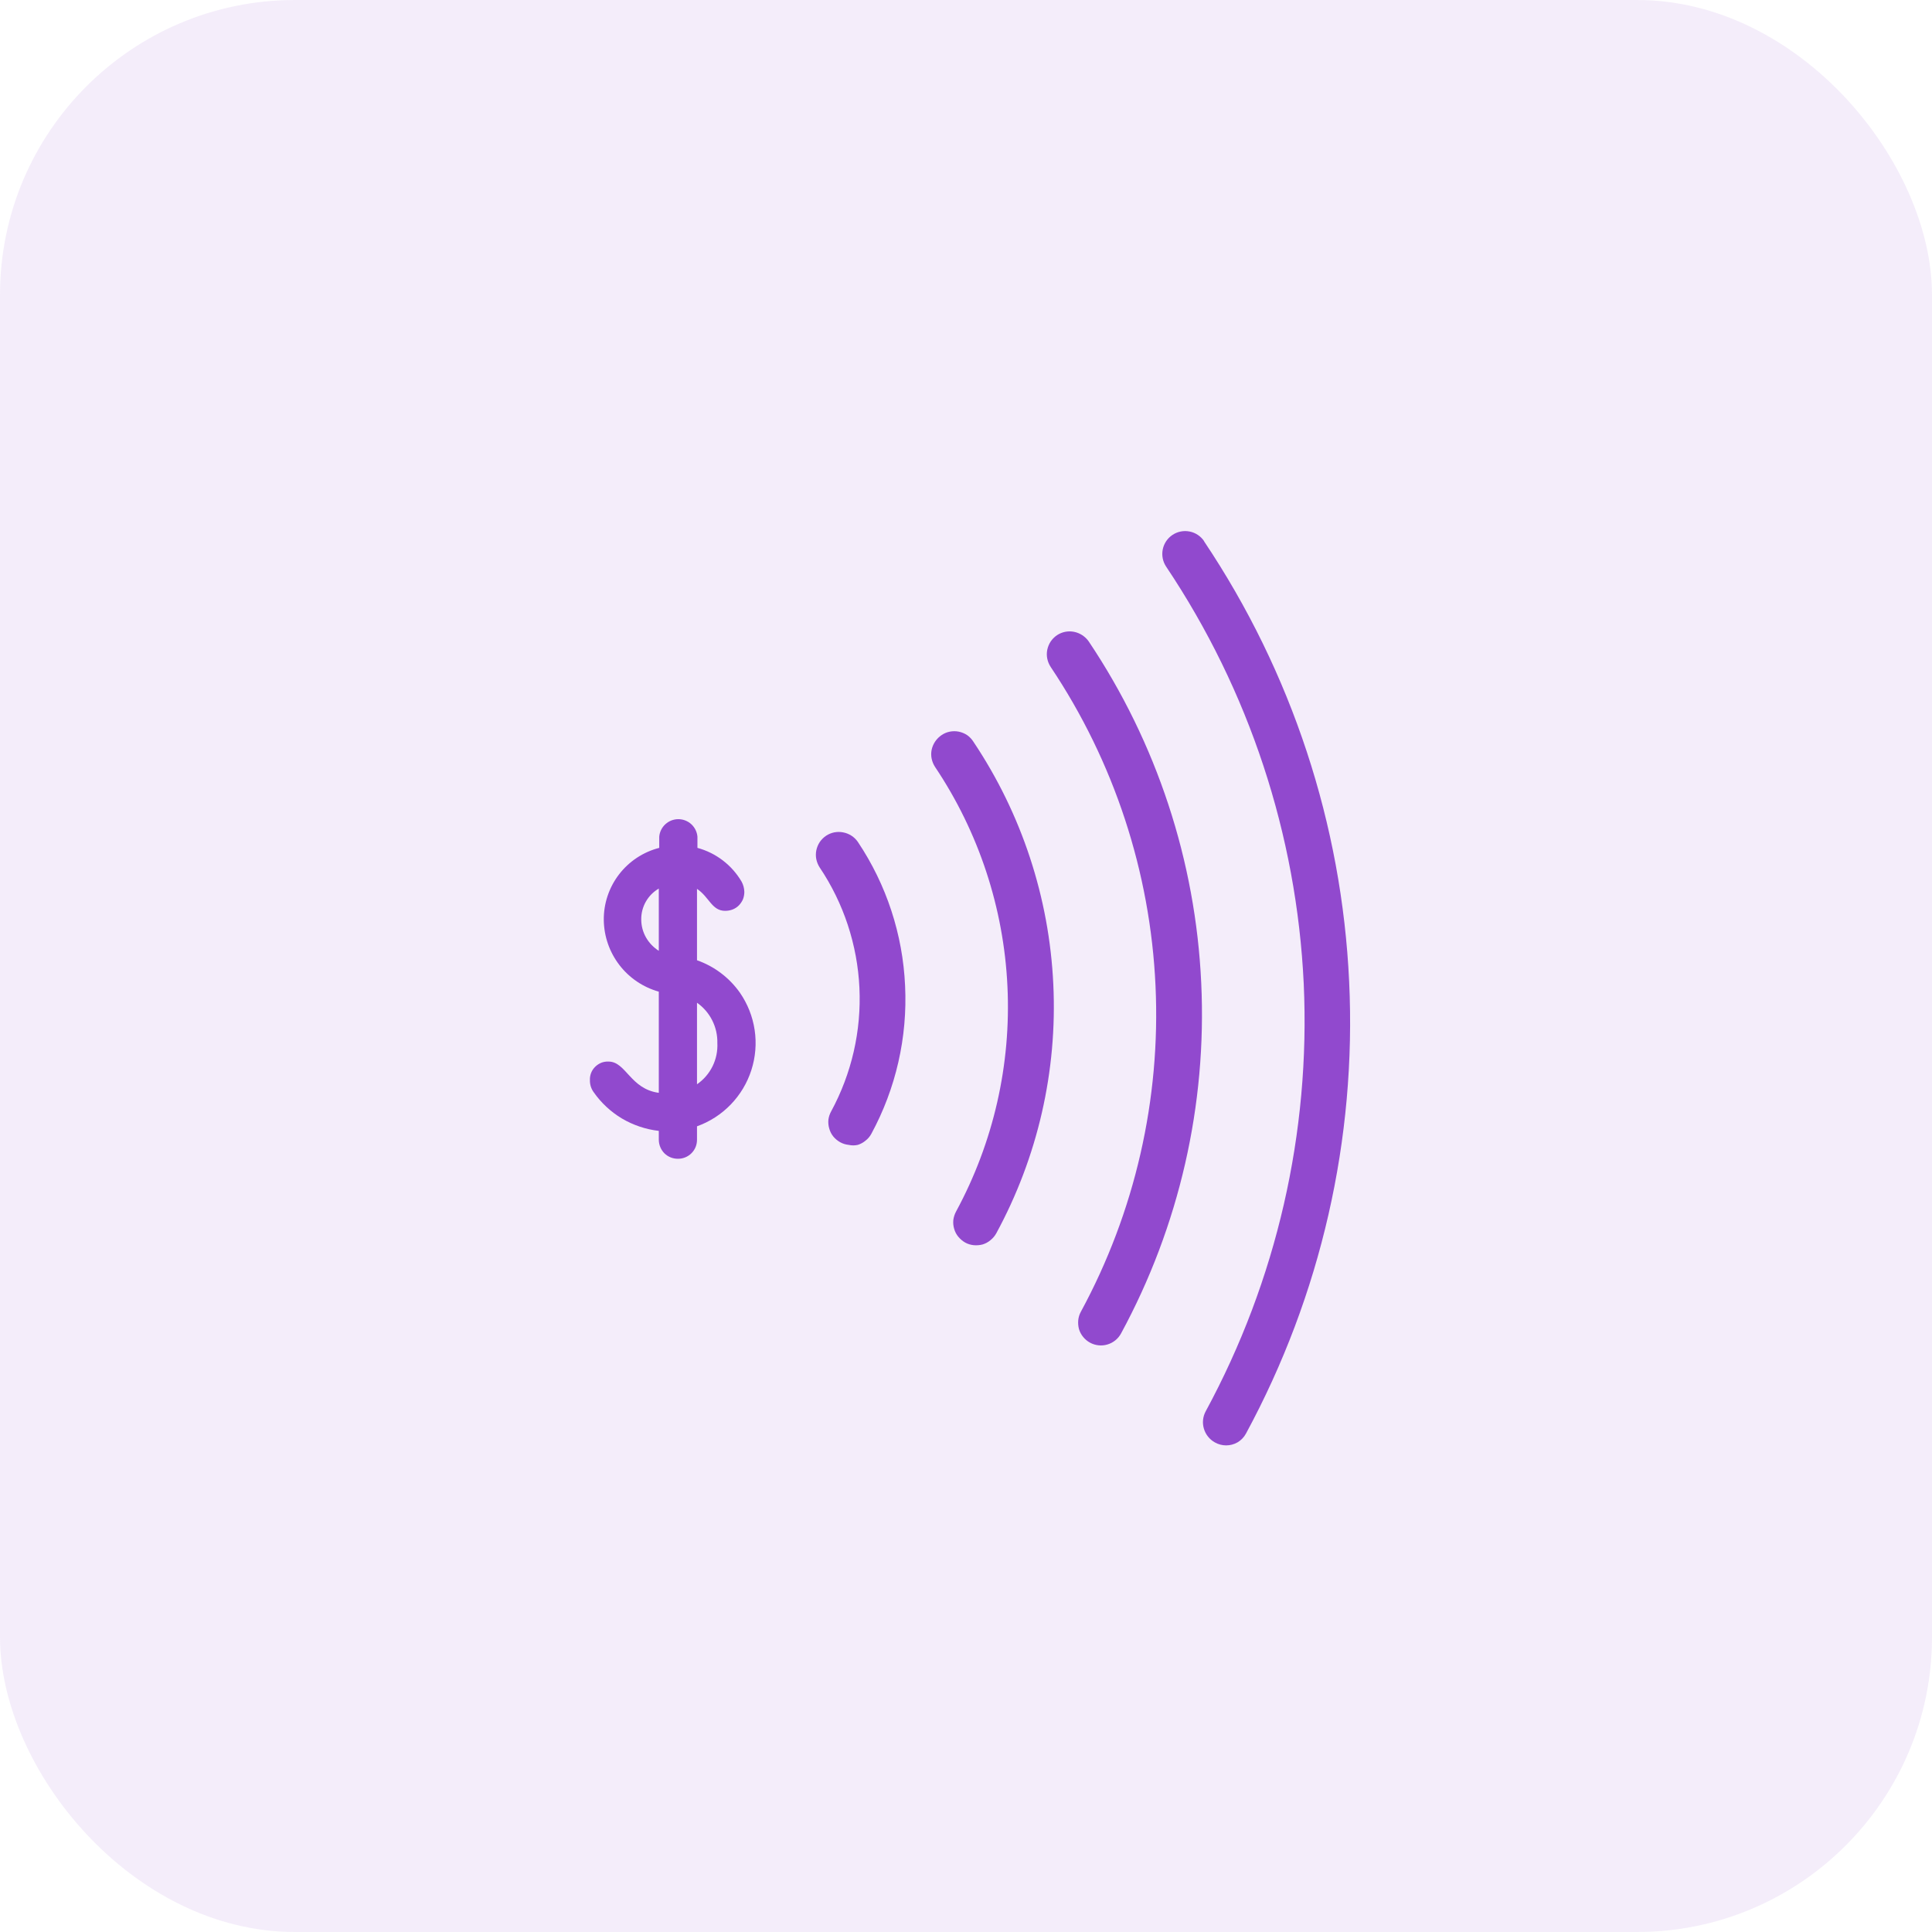 <?xml version="1.0" encoding="UTF-8"?> <svg xmlns="http://www.w3.org/2000/svg" width="131" height="131" viewBox="0 0 131 131" fill="none"><rect width="131" height="131" rx="20" fill="#9149CE" fill-opacity="0.1"></rect><g clip-path="url(#clip0_2163_2020)"><path d="M56.01 56.67C55.841 56.785 55.695 56.931 55.58 57.1C55.469 57.271 55.391 57.461 55.35 57.66C55.31 57.858 55.31 58.062 55.35 58.26C55.391 58.459 55.469 58.649 55.58 58.82C57.205 61.242 58.136 64.063 58.273 66.976C58.411 69.89 57.749 72.785 56.36 75.35C56.261 75.526 56.197 75.72 56.17 75.92C56.15 76.125 56.17 76.333 56.23 76.53C56.285 76.728 56.38 76.912 56.51 77.07C56.639 77.223 56.795 77.352 56.97 77.45C57.149 77.549 57.347 77.61 57.55 77.63C57.751 77.675 57.959 77.675 58.16 77.63C58.355 77.57 58.535 77.471 58.69 77.34C58.851 77.216 58.984 77.059 59.08 76.88C60.747 73.806 61.539 70.333 61.37 66.84C61.214 63.359 60.107 59.987 58.17 57.09C57.936 56.749 57.577 56.516 57.17 56.44C56.971 56.4 56.766 56.4 56.567 56.439C56.368 56.479 56.179 56.557 56.01 56.67Z" fill="#9149CE"></path><path d="M63.85 49.84C63.502 50.072 63.258 50.431 63.17 50.84C63.13 51.038 63.13 51.242 63.17 51.44C63.211 51.639 63.289 51.829 63.4 52C66.361 56.417 68.058 61.559 68.31 66.87C68.566 72.182 67.362 77.463 64.83 82.14C64.733 82.32 64.668 82.517 64.64 82.72C64.62 82.925 64.64 83.133 64.7 83.33C64.755 83.525 64.85 83.705 64.98 83.86C65.109 84.016 65.265 84.148 65.44 84.25C65.619 84.349 65.817 84.41 66.02 84.43C66.225 84.449 66.431 84.432 66.63 84.38C66.825 84.32 67.005 84.221 67.16 84.09C67.319 83.963 67.451 83.807 67.55 83.63C70.361 78.46 71.7 72.618 71.42 66.74C71.146 60.865 69.272 55.177 66 50.29C65.888 50.113 65.742 49.96 65.57 49.84C65.4 49.729 65.21 49.651 65.01 49.61C64.809 49.57 64.602 49.57 64.4 49.61C64.203 49.649 64.016 49.727 63.85 49.84Z" fill="#9149CE"></path><path d="M71.67 43.07C71.501 43.184 71.355 43.331 71.24 43.5C71.129 43.67 71.051 43.861 71.01 44.06C70.97 44.258 70.97 44.462 71.01 44.66C71.051 44.859 71.129 45.049 71.24 45.22C75.538 51.643 77.997 59.12 78.35 66.84C78.707 74.53 76.958 82.171 73.29 88.94C73.191 89.119 73.13 89.317 73.11 89.52C73.092 89.721 73.109 89.924 73.16 90.12C73.28 90.513 73.549 90.843 73.91 91.04C74.271 91.236 74.695 91.281 75.088 91.164C75.482 91.048 75.814 90.78 76.01 90.42C79.959 83.142 81.84 74.921 81.45 66.65C81.069 58.378 78.43 50.369 73.82 43.49C73.583 43.153 73.225 42.92 72.82 42.84C72.421 42.762 72.008 42.845 71.67 43.07Z" fill="#9149CE"></path><path d="M81.65 36.7C81.422 36.358 81.067 36.12 80.664 36.04C80.261 35.959 79.842 36.042 79.5 36.27C79.158 36.498 78.92 36.853 78.84 37.256C78.759 37.659 78.842 38.078 79.07 38.42C84.697 46.821 87.923 56.6 88.4 66.7C88.862 76.792 86.563 86.818 81.75 95.7C81.557 96.059 81.514 96.48 81.63 96.87C81.745 97.265 82.011 97.599 82.37 97.8C82.604 97.934 82.87 98.005 83.14 98.005C83.41 98.005 83.675 97.934 83.91 97.8C84.15 97.659 84.347 97.455 84.48 97.21C89.564 87.822 91.984 77.224 91.48 66.56C90.985 55.895 87.582 45.57 81.64 36.7H81.65Z" fill="#9149CE"></path><path d="M47.26 65.11V60.27C48.09 60.82 48.26 61.76 49.17 61.76C49.341 61.76 49.51 61.73 49.67 61.67C49.831 61.608 49.978 61.513 50.1 61.39C50.217 61.267 50.312 61.125 50.38 60.97C50.44 60.81 50.47 60.641 50.47 60.47C50.463 60.233 50.401 60 50.29 59.79C49.63 58.66 48.553 57.834 47.29 57.49V56.73C47.261 56.406 47.113 56.105 46.873 55.885C46.633 55.666 46.32 55.544 45.995 55.544C45.67 55.544 45.357 55.666 45.117 55.885C44.877 56.105 44.728 56.406 44.7 56.73V57.49C43.615 57.768 42.655 58.401 41.973 59.29C41.291 60.178 40.927 61.27 40.94 62.39C40.955 63.493 41.327 64.561 41.999 65.435C42.671 66.309 43.608 66.942 44.67 67.24V74.1C42.73 73.84 42.45 71.98 41.26 71.98C41.093 71.972 40.926 71.999 40.77 72.06C40.617 72.123 40.478 72.214 40.36 72.33C40.238 72.448 40.142 72.592 40.08 72.75C40.019 72.906 39.992 73.073 40 73.24C39.992 73.53 40.08 73.815 40.25 74.05C40.756 74.776 41.411 75.386 42.17 75.84C42.935 76.292 43.787 76.578 44.67 76.68V77.28C44.672 77.624 44.808 77.955 45.05 78.2C45.293 78.439 45.62 78.572 45.96 78.57C46.131 78.573 46.3 78.541 46.458 78.478C46.617 78.414 46.761 78.319 46.882 78.199C47.003 78.079 47.099 77.935 47.164 77.778C47.229 77.62 47.261 77.451 47.26 77.28V76.37C48.126 76.06 48.908 75.554 49.548 74.893C50.187 74.232 50.666 73.433 50.947 72.557C51.228 71.681 51.305 70.753 51.17 69.843C51.035 68.933 50.693 68.067 50.17 67.31C49.452 66.292 48.435 65.523 47.26 65.11ZM44.67 64.47C44.31 64.242 44.011 63.93 43.8 63.56C43.591 63.191 43.481 62.774 43.48 62.35C43.474 61.926 43.581 61.508 43.79 61.139C44 60.77 44.303 60.463 44.67 60.25V64.47ZM47.26 73.53V67.99C47.696 68.297 48.051 68.706 48.291 69.183C48.532 69.659 48.652 70.187 48.64 70.72C48.668 71.266 48.556 71.81 48.315 72.3C48.073 72.79 47.71 73.21 47.26 73.52V73.53Z" fill="#9149CE"></path></g><defs><clipPath id="clip0_2163_2020"><rect width="51.56" height="62.02" fill="white" transform="translate(40 36)"></rect></clipPath></defs></svg> 